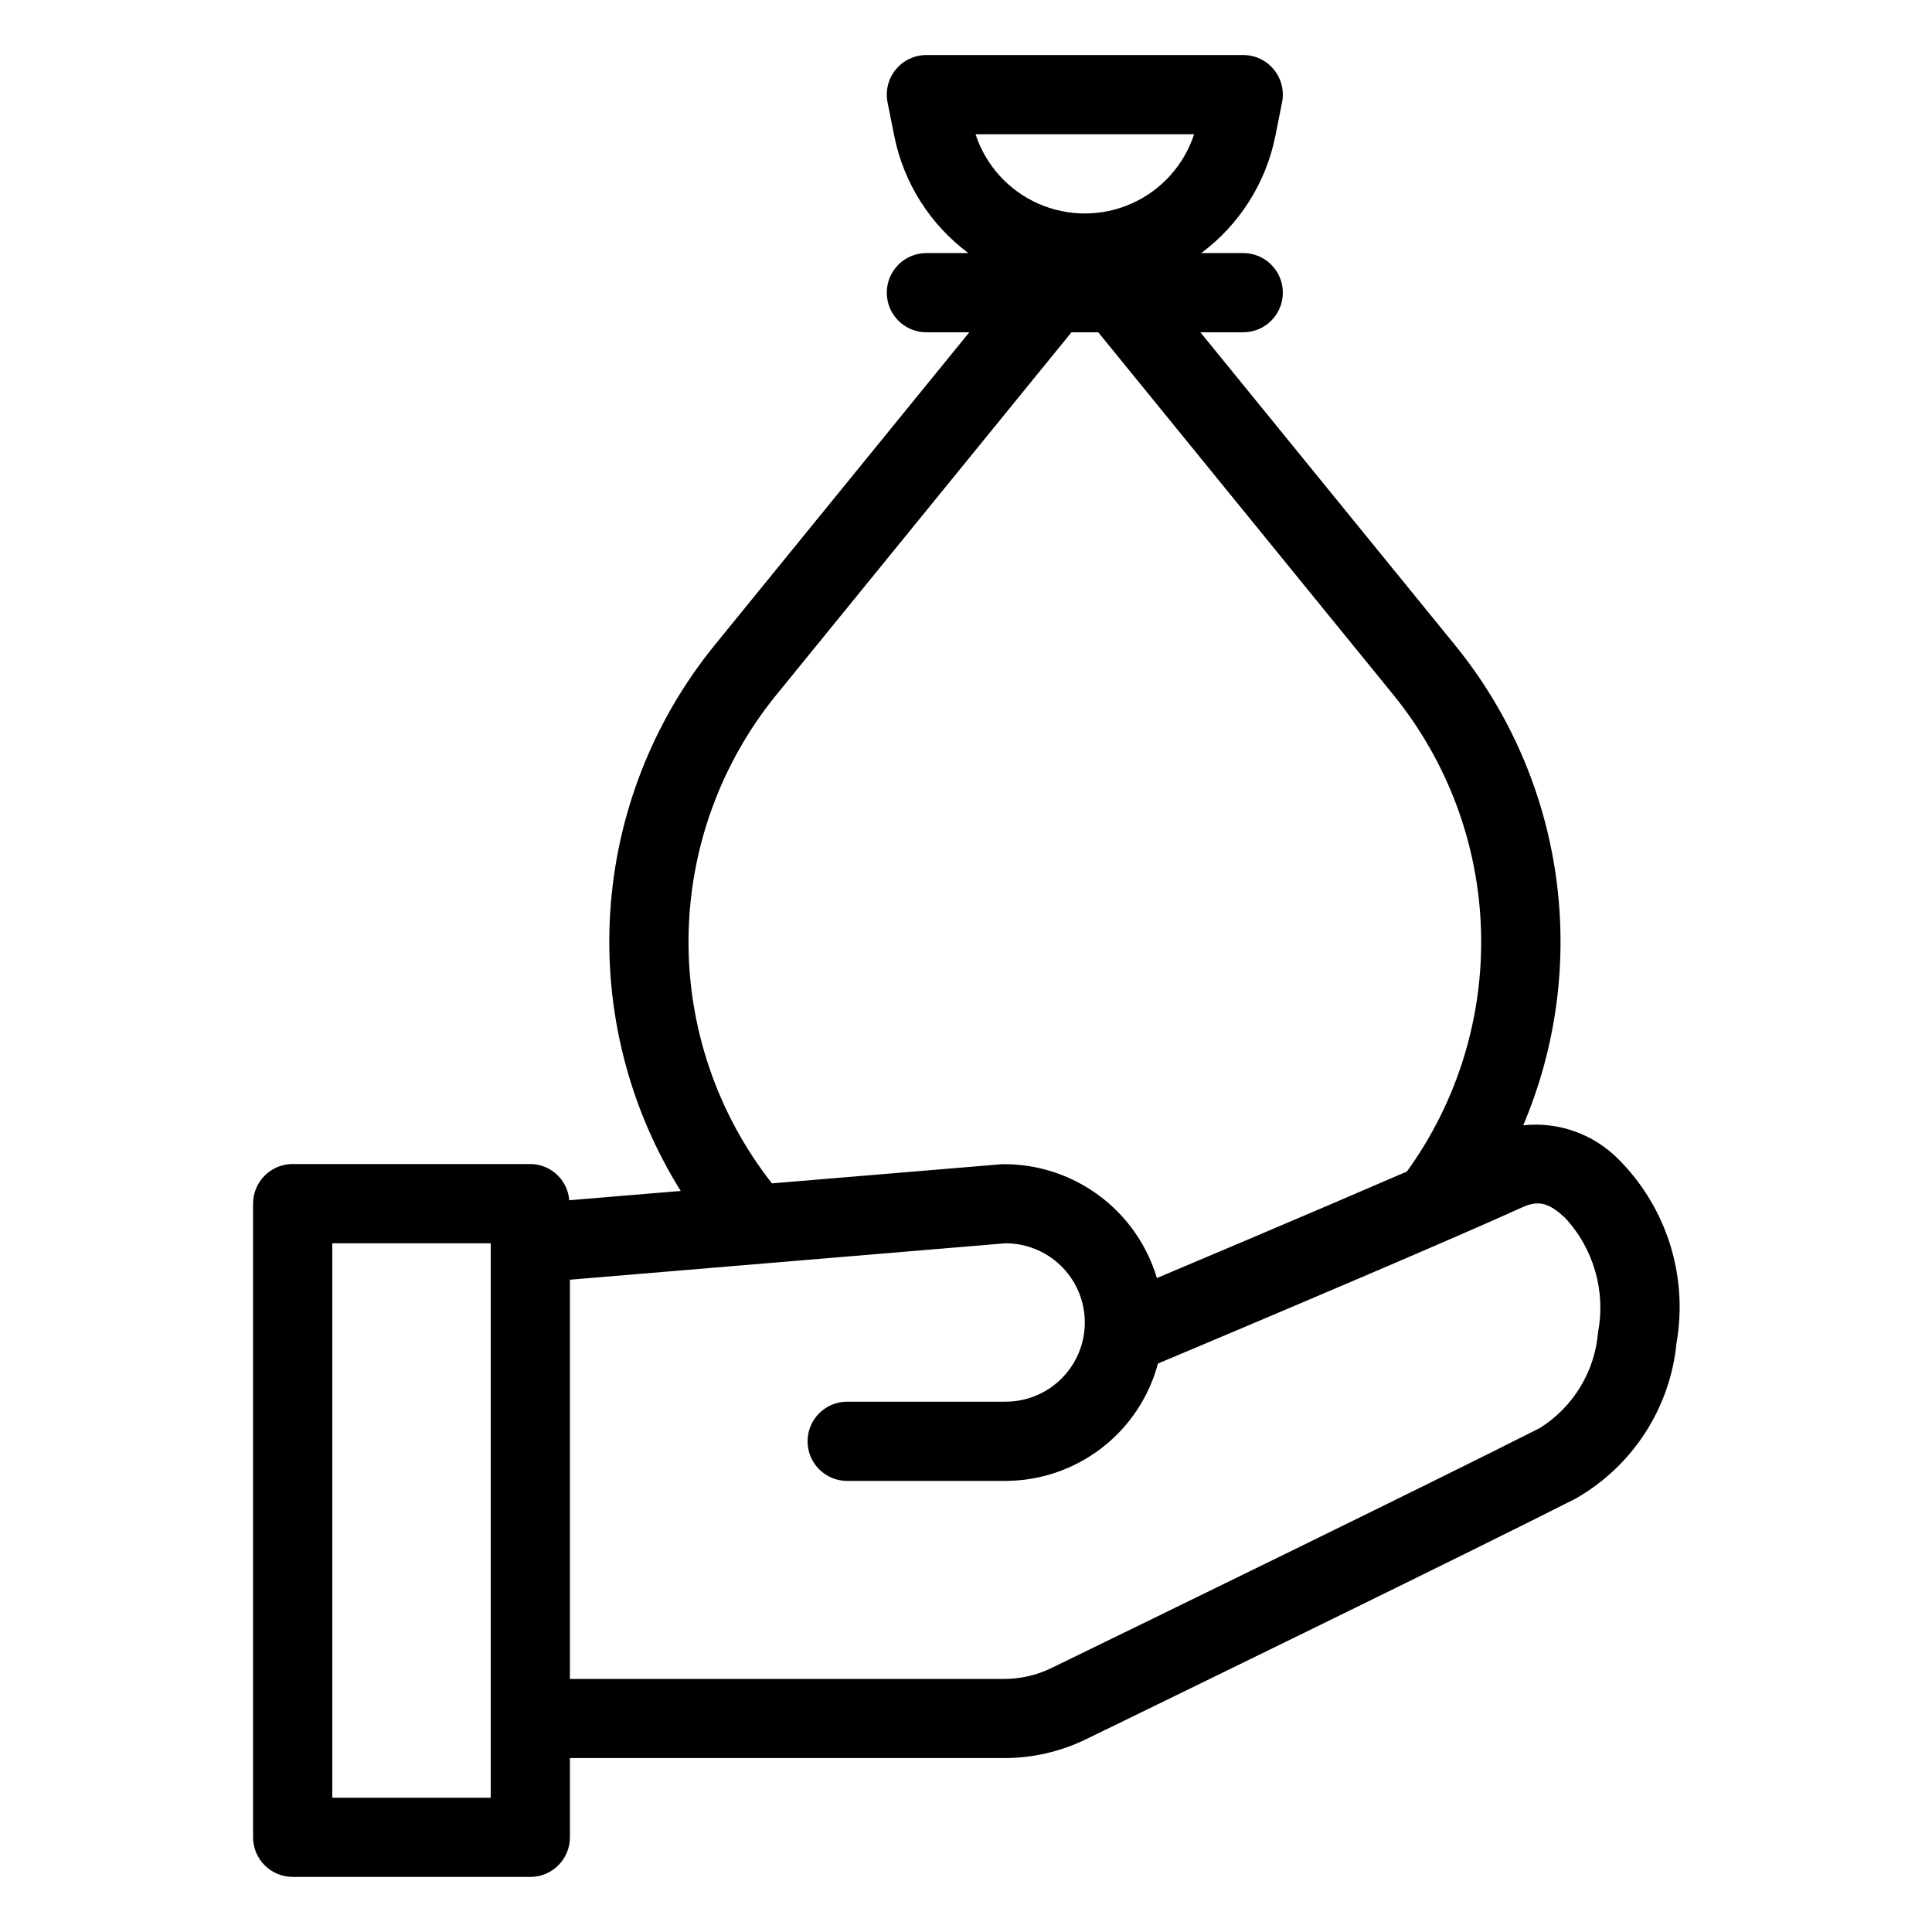 <?xml version="1.0" encoding="UTF-8"?>
<!-- Uploaded to: SVG Repo, www.svgrepo.com, Generator: SVG Repo Mixer Tools -->
<svg fill="#000000" width="800px" height="800px" version="1.1" viewBox="144 144 512 512" xmlns="http://www.w3.org/2000/svg">
 <path d="m572.93 451.23c-6.606-6.699-15.906-10.02-25.258-9.012 8.844-20.852 11.832-43.719 8.648-66.141-3.184-22.426-12.422-43.555-26.723-61.117l-67.484-82.902h11.355c5.797 0 10.496-4.699 10.496-10.496s-4.699-10.496-10.496-10.496h-11.121c10.109-7.531 17.086-18.527 19.602-30.879l1.809-9.051h0.004c0.613-3.082-0.184-6.277-2.176-8.711-1.996-2.43-4.973-3.84-8.117-3.84h-83.969c-3.144 0-6.121 1.41-8.113 3.84-1.996 2.434-2.793 5.629-2.176 8.711l1.809 9.055c2.516 12.352 9.496 23.344 19.602 30.875h-11.121c-5.797 0-10.496 4.699-10.496 10.496s4.699 10.496 10.496 10.496h11.375l-67.484 82.906c-16.391 20.164-26.074 44.945-27.684 70.883-1.613 25.934 4.922 51.727 18.691 73.766l-29.543 2.461c-0.418-5.394-4.902-9.566-10.316-9.598h-62.977c-5.797 0-10.492 4.699-10.496 10.496v167.93c0.004 5.797 4.699 10.496 10.496 10.496h62.977c2.785 0 5.453-1.105 7.422-3.074s3.074-4.637 3.074-7.422v-20.992h115.04c7.562 0.008 15.027-1.715 21.82-5.035 23.336-11.352 101.64-49.496 129.65-63.719v-0.004c15.098-8.59 25.074-23.984 26.75-41.27 3.102-17.754-2.633-35.906-15.371-48.656zm-112.48-271.65c-2.68 8.191-8.707 14.867-16.586 18.367-7.879 3.5-16.871 3.5-24.75 0-7.875-3.5-13.902-10.176-16.586-18.367zm-110.77 148.64 78.266-96.156h7.109l78.273 96.156h-0.004c14.387 17.727 22.531 39.703 23.168 62.527 0.633 22.82-6.269 45.219-19.648 63.719-13.453 5.828-29.117 12.508-43.012 18.398-0.227 0.086-0.438 0.176-0.656 0.281-8.609 3.648-16.488 6.977-22.586 9.547l-0.004-0.004c-2.621-8.785-8.027-16.477-15.406-21.918-7.375-5.445-16.32-8.34-25.488-8.254h-0.066l-61.059 5.09v-0.004c-14.508-18.496-22.301-41.379-22.098-64.887 0.203-23.508 8.387-46.25 23.211-64.496zm-75.633 292.2h-41.984v-146.94h41.984zm293.46-123.4c-0.844 10.441-6.574 19.875-15.457 25.434-27.863 14.145-106.04 52.223-129.33 63.555-3.938 1.93-8.262 2.93-12.645 2.926h-115.04v-105.8l115.46-9.656v0.004c7.5 0 14.43 4 18.18 10.492 3.75 6.496 3.75 14.5 0 20.992-3.75 6.496-10.68 10.496-18.18 10.496h-41.984c-5.797 0-10.496 4.699-10.496 10.496s4.699 10.496 10.496 10.496h41.984c9.211-0.027 18.156-3.09 25.453-8.711s12.543-13.492 14.922-22.391c12.969-5.453 49.988-21.051 76.781-32.684l0.246-0.105c7.684-3.336 14.508-6.34 19.633-8.664 4.562-2.074 7.391-0.707 11.156 2.769l0.004-0.004c7.602 8.137 10.879 19.41 8.82 30.355z"/>
</svg>